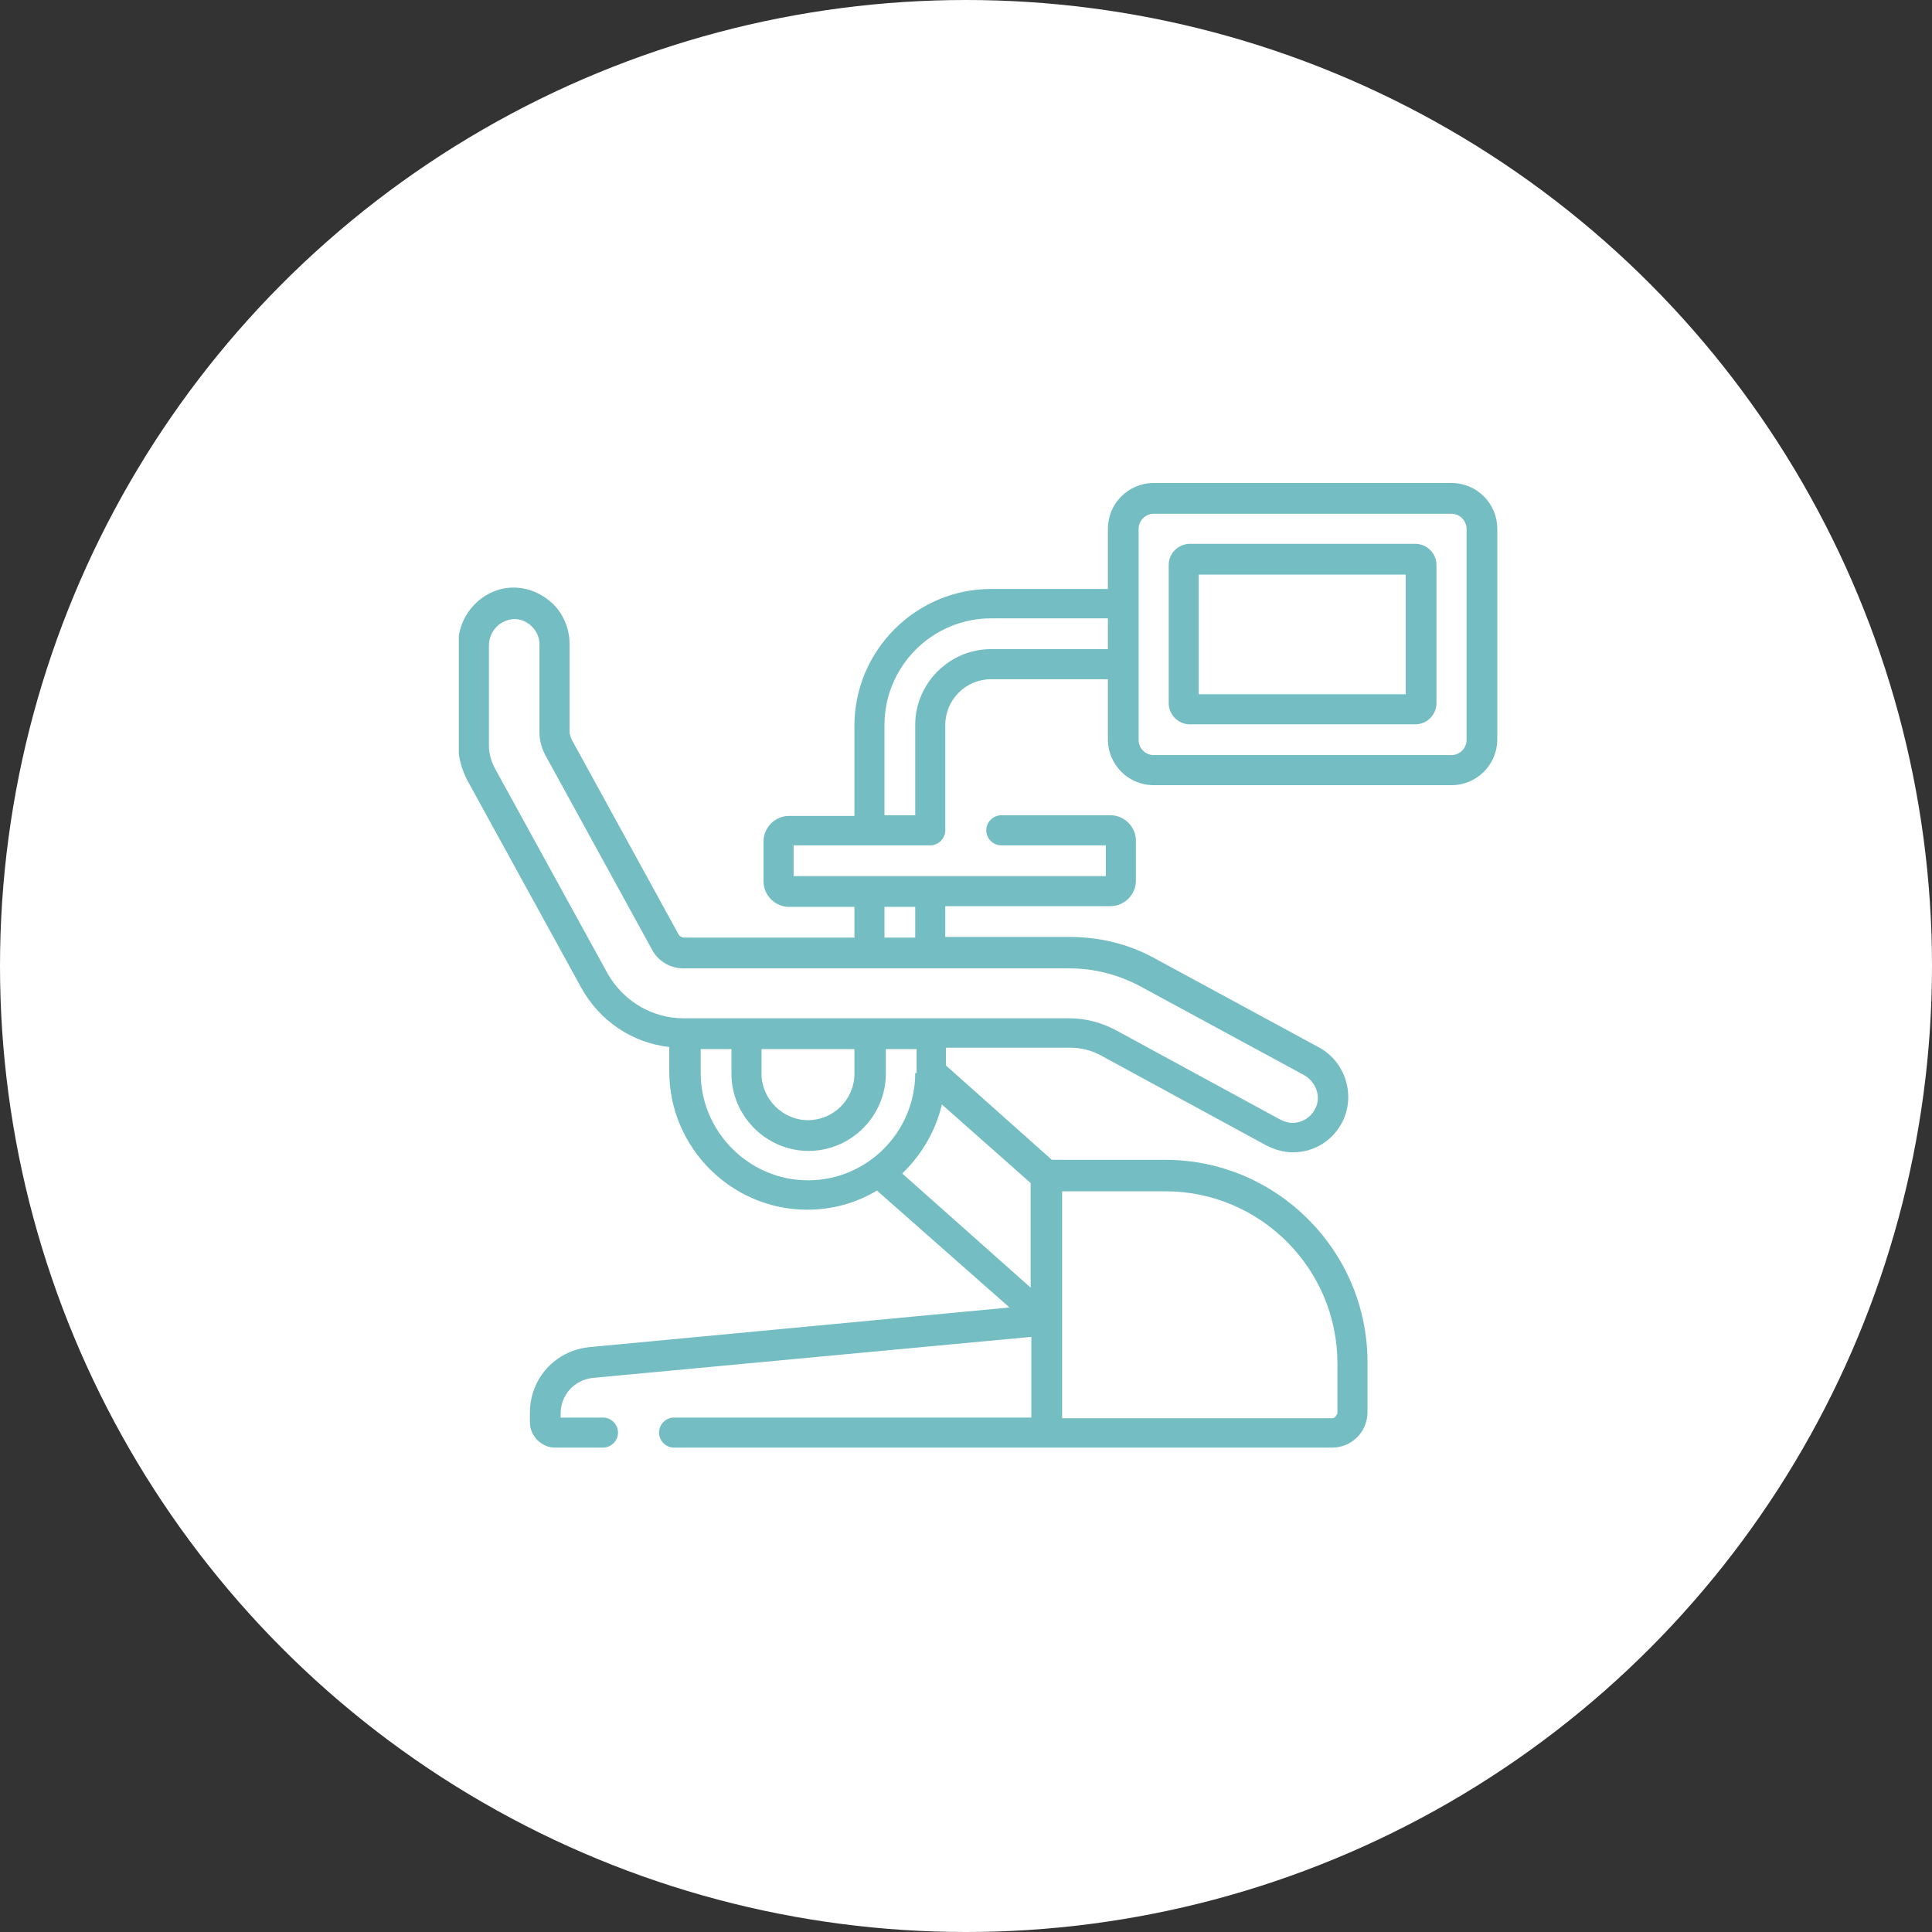 <svg width="80" height="80" viewBox="0 0 80 80" fill="none" xmlns="http://www.w3.org/2000/svg">
<rect x="0" y="0" width="80" height="80" fill="#333333" stroke="none"/>
<circle cx="40" cy="40" r="40" fill="white"/>
<g clip-path="url(#clip0_4016_261)">
<path d="M60.105 20H47.77C46.724 20 45.875 20.849 45.875 21.897V24.388H41.038C37.926 24.388 35.38 26.936 35.38 30.049V33.786H32.664C32.098 33.786 31.617 34.267 31.617 34.834V36.504C31.617 37.07 32.098 37.551 32.664 37.551H35.38V38.825H28.307C28.307 38.825 28.166 38.797 28.109 38.712L23.668 30.616C23.668 30.616 23.583 30.418 23.583 30.304V26.652C23.583 26.03 23.328 25.435 22.904 25.011C22.451 24.586 21.886 24.331 21.263 24.331C20.018 24.331 18.972 25.407 18.972 26.681V30.814C18.972 31.352 19.113 31.861 19.368 32.343L24.064 40.892C24.828 42.279 26.186 43.185 27.713 43.355V44.374C27.713 47.516 30.288 50.092 33.428 50.092C34.474 50.092 35.464 49.809 36.313 49.299L41.801 54.14L24.403 55.782C22.989 55.924 21.942 57.084 21.942 58.5V58.896C21.942 59.462 22.423 59.943 22.989 59.943H24.969C25.308 59.943 25.591 59.66 25.591 59.321C25.591 58.981 25.308 58.698 24.969 58.698H23.215V58.528C23.215 57.764 23.781 57.141 24.545 57.056L42.706 55.357V58.698H27.911C27.572 58.698 27.289 58.981 27.289 59.321C27.289 59.66 27.572 59.943 27.911 59.943H55.154C55.974 59.943 56.625 59.292 56.625 58.471V56.405C56.625 51.791 52.862 48.026 48.251 48.026H43.555L39.17 44.119V43.383H44.319C44.772 43.383 45.224 43.496 45.62 43.723L52.438 47.431C52.778 47.601 53.145 47.714 53.541 47.714C54.418 47.714 55.182 47.233 55.578 46.468C56.144 45.364 55.72 43.949 54.588 43.355L47.799 39.675C46.724 39.08 45.507 38.797 44.291 38.797H39.142V37.523H45.988C46.554 37.523 47.035 37.042 47.035 36.476V34.805C47.035 34.239 46.554 33.758 45.988 33.758H41.462C41.122 33.758 40.839 34.041 40.839 34.381C40.839 34.721 41.122 35.004 41.462 35.004H45.79V36.277H32.862V35.004H38.52C38.859 35.004 39.142 34.721 39.142 34.381V30.021C39.142 28.974 39.991 28.125 41.038 28.125H45.875V30.616C45.875 31.663 46.724 32.512 47.77 32.512H60.105C61.151 32.512 62 31.663 62 30.616V21.897C62 20.849 61.151 20 60.105 20ZM39.001 45.733L42.678 48.988V53.319L37.36 48.592C38.152 47.827 38.746 46.837 39.001 45.733ZM43.951 49.328H48.251C52.184 49.328 55.38 52.526 55.38 56.461V58.528C55.38 58.528 55.295 58.726 55.182 58.726H43.98V49.328H43.951ZM37.897 44.43C37.897 46.893 35.889 48.875 33.456 48.875C31.023 48.875 29.014 46.865 29.014 44.43V43.44H30.288V44.459C30.288 46.214 31.73 47.657 33.484 47.657C35.238 47.657 36.681 46.214 36.681 44.459V43.44H37.954V44.43H37.897ZM31.504 43.44H35.38V44.459C35.38 45.534 34.503 46.384 33.456 46.384C32.409 46.384 31.532 45.506 31.532 44.459V43.44H31.504ZM47.205 40.835L53.994 44.515C54.503 44.798 54.73 45.449 54.447 45.931C54.277 46.27 53.909 46.497 53.513 46.497C53.343 46.497 53.174 46.44 53.004 46.355L46.186 42.647C45.592 42.336 44.941 42.166 44.291 42.166H28.307C27.006 42.166 25.818 41.458 25.167 40.325L20.471 31.776C20.33 31.493 20.245 31.182 20.245 30.87V26.737C20.245 26.143 20.697 25.662 21.291 25.633C21.574 25.633 21.829 25.747 22.027 25.945C22.225 26.143 22.338 26.398 22.338 26.681V30.333C22.338 30.644 22.423 30.955 22.564 31.238L27.006 39.335C27.261 39.816 27.77 40.099 28.307 40.099H44.291C45.309 40.099 46.299 40.354 47.205 40.835ZM37.897 38.825H36.624V37.551H37.897V38.825ZM41.038 26.879C39.312 26.879 37.897 28.294 37.897 30.021V33.758H36.624V30.021C36.624 27.587 38.605 25.605 41.038 25.605H45.875V26.879H41.038ZM60.727 30.644C60.727 30.984 60.444 31.267 60.105 31.267H47.77C47.431 31.267 47.148 30.984 47.148 30.644V21.897C47.148 21.557 47.431 21.274 47.77 21.274H60.105C60.444 21.274 60.727 21.557 60.727 21.897V30.644Z" fill="#74BDC2"/>
<path d="M58.605 22.519H49.27C48.789 22.519 48.393 22.916 48.393 23.397V29.115C48.393 29.596 48.789 29.993 49.27 29.993H58.605C59.086 29.993 59.482 29.596 59.482 29.115V23.397C59.482 22.916 59.086 22.519 58.605 22.519ZM58.209 28.747H49.638V23.793H58.209V28.747Z" fill="#74BDC2"/>
</g>
<defs>
<clipPath id="clip0_4016_261">
<rect width="43" height="40" fill="white" transform="translate(19 20)"/>
</clipPath>
</defs>
</svg>
